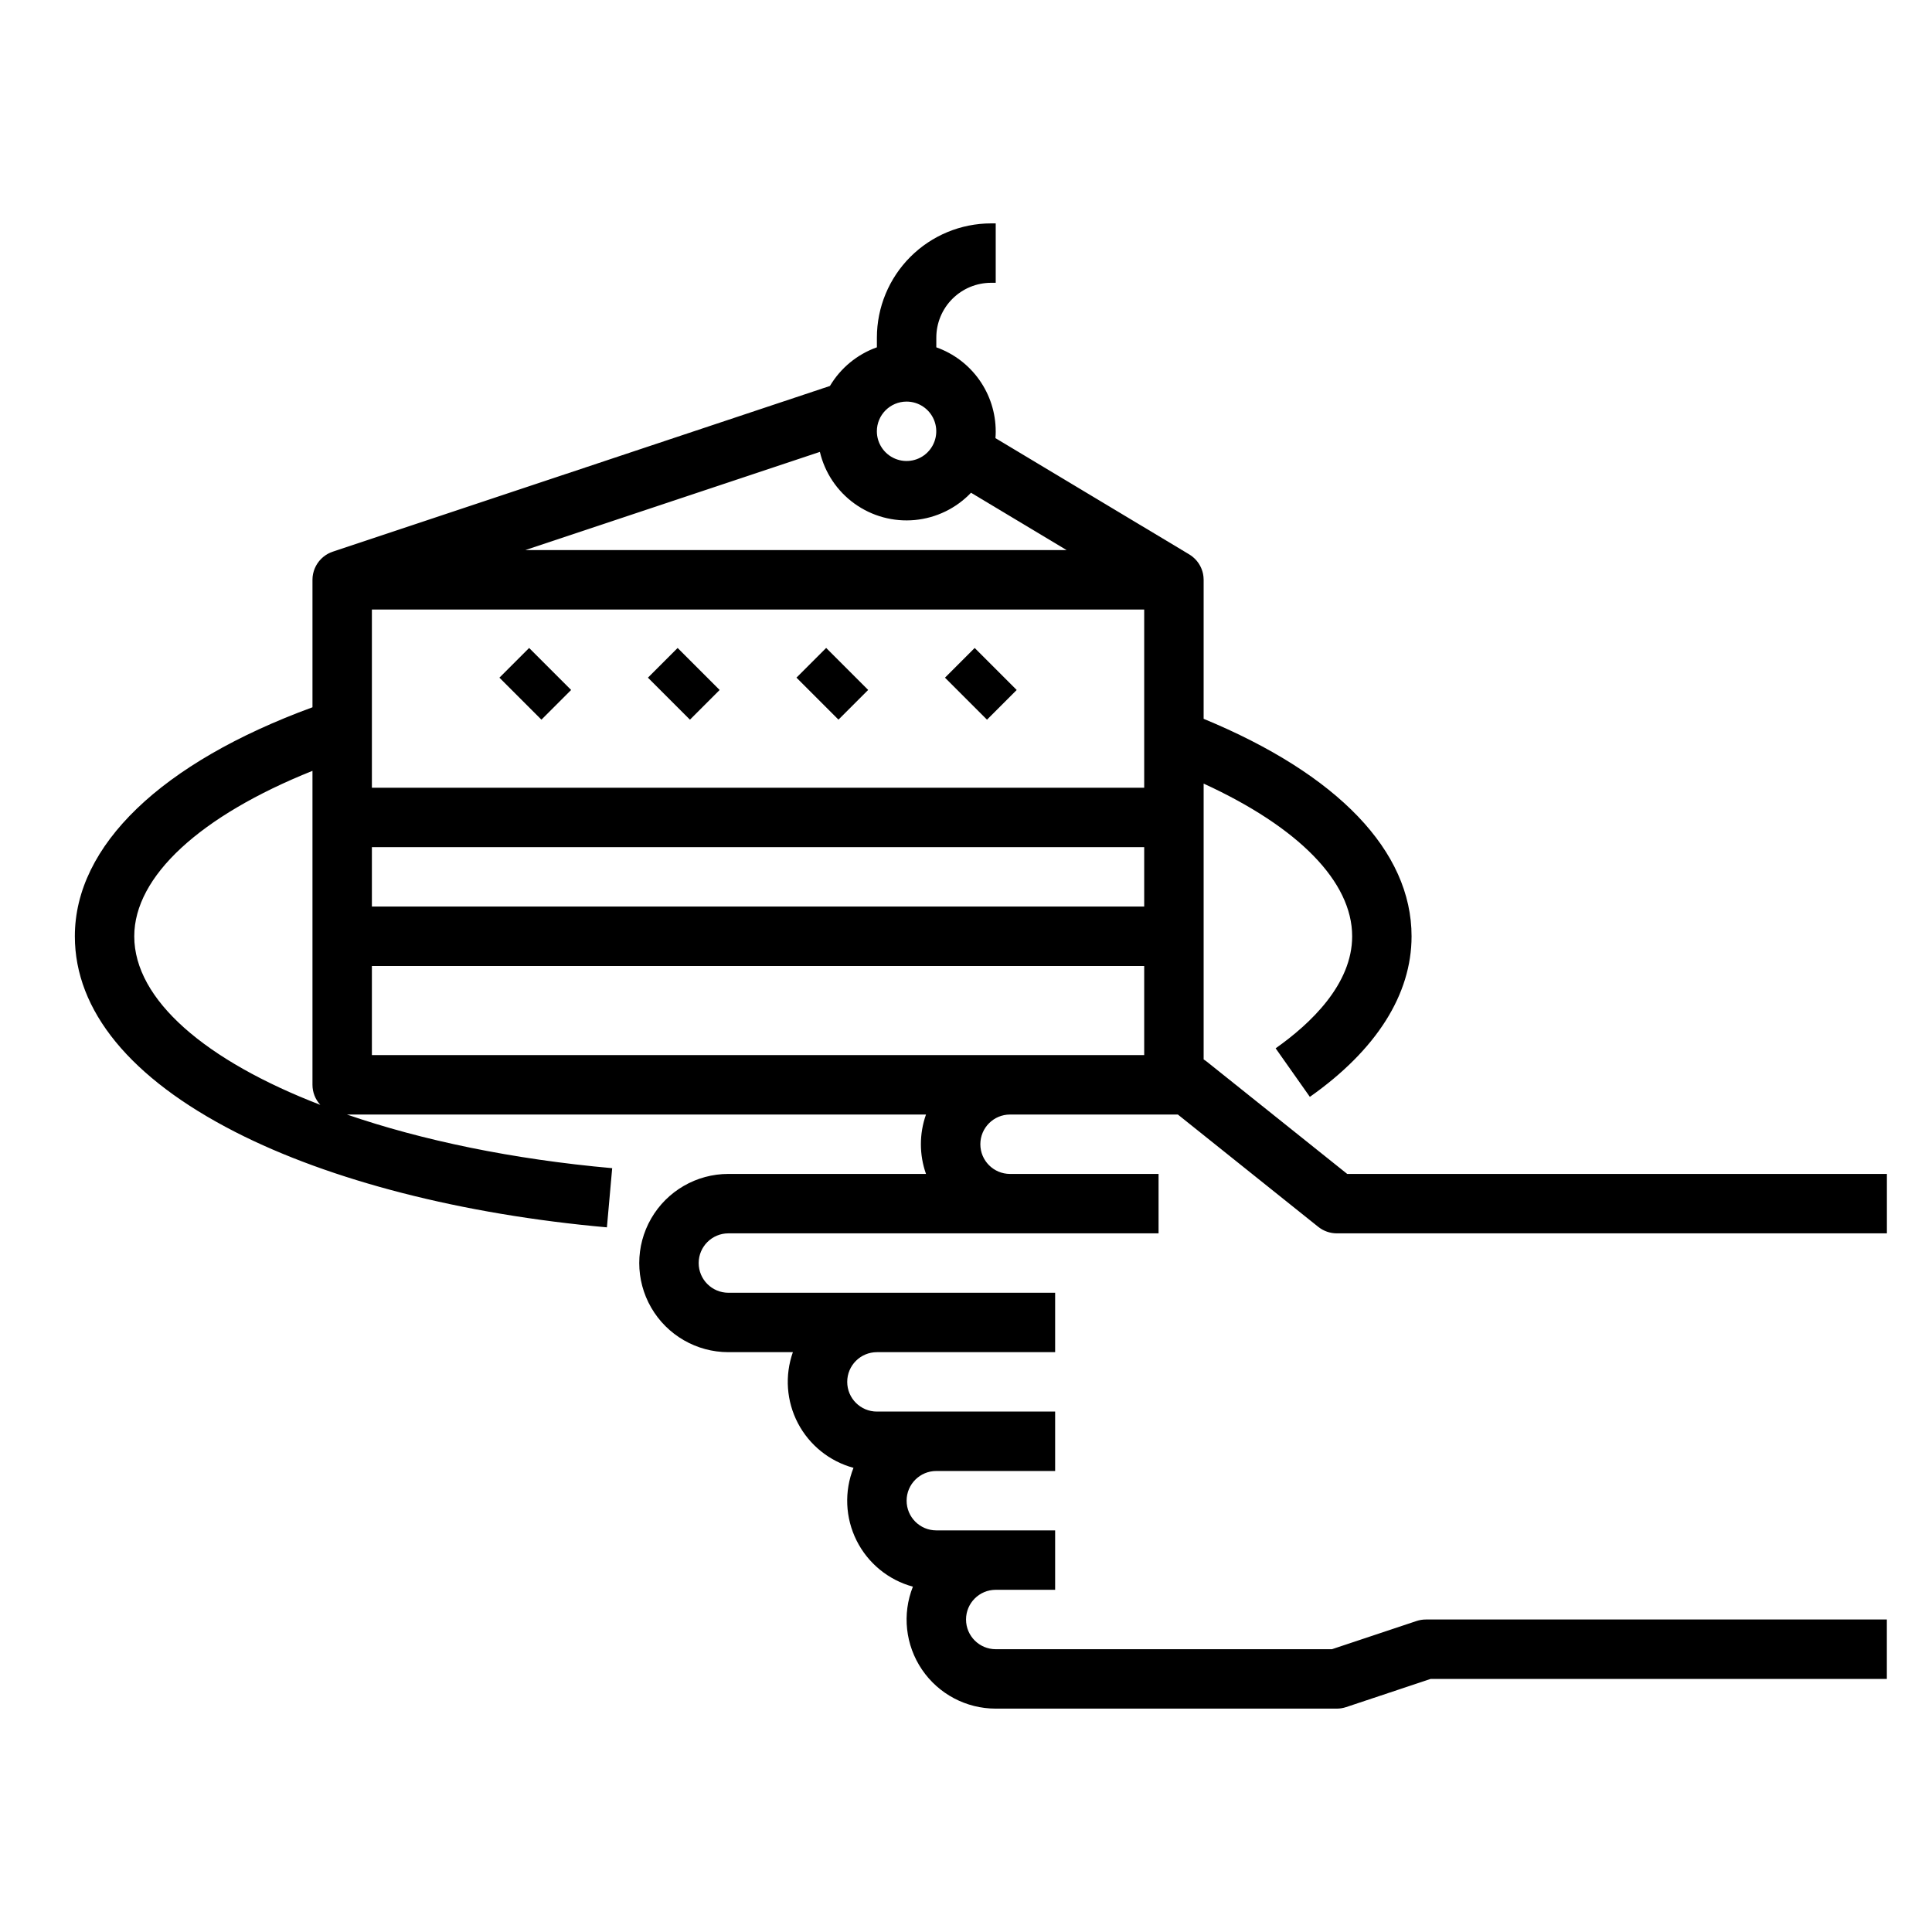 <?xml version="1.0" encoding="UTF-8"?>
<!-- Uploaded to: ICON Repo, www.svgrepo.com, Generator: ICON Repo Mixer Tools -->
<svg fill="#000000" width="800px" height="800px" version="1.1" viewBox="144 144 512 512" xmlns="http://www.w3.org/2000/svg">
 <g>
  <path d="m276.35 323.59 7.871-7.871 11.133 11.133-7.871 7.871z"/>
  <path d="m315.71 323.59 7.871-7.871 11.133 11.133-7.871 7.871z"/>
  <path d="m355.07 323.58 7.871-7.871 11.133 11.133-7.871 7.871z"/>
  <path d="m394.43 323.59 7.871-7.871 11.133 11.133-7.871 7.871z"/>
  <path d="m463.81 425.34c-0.266-0.211-0.543-0.402-0.832-0.574v-73.105c25.164 11.555 39.359 26 39.359 40.465 0 12.723-11.027 23.168-20.281 29.688l9.07 12.867c17.633-12.426 26.953-27.141 26.953-42.555 0-22.578-19.523-42.922-55.105-57.633l0.004-36.828c0-0.047-0.008-0.09-0.008-0.141 0-0.18-0.012-0.359-0.027-0.535-0.008-0.086-0.016-0.168-0.023-0.25-0.02-0.156-0.043-0.312-0.07-0.469-0.016-0.09-0.031-0.18-0.047-0.266-0.039-0.172-0.082-0.34-0.129-0.504-0.039-0.137-0.082-0.273-0.133-0.406-0.047-0.137-0.09-0.266-0.145-0.395-0.043-0.098-0.09-0.203-0.133-0.301-0.047-0.102-0.105-0.23-0.164-0.34-0.051-0.098-0.098-0.188-0.152-0.281-0.066-0.117-0.141-0.234-0.211-0.352-0.051-0.078-0.098-0.16-0.156-0.234-0.098-0.137-0.195-0.27-0.301-0.402-0.039-0.051-0.078-0.102-0.117-0.152-0.152-0.184-0.309-0.359-0.48-0.527-0.012-0.012-0.023-0.023-0.035-0.031-0.156-0.152-0.316-0.297-0.484-0.438-0.066-0.055-0.133-0.105-0.195-0.156-0.117-0.09-0.23-0.18-0.355-0.266-0.09-0.062-0.18-0.121-0.273-0.18-0.059-0.039-0.117-0.082-0.176-0.117l-51.359-30.812c0.047-0.59 0.074-1.191 0.074-1.797l-0.004-0.008c-0.004-4.879-1.52-9.641-4.34-13.625-2.82-3.988-6.801-7.004-11.402-8.637v-2.586c0.004-3.848 1.535-7.539 4.254-10.258 2.723-2.723 6.41-4.254 10.258-4.258h1.23v-15.742h-1.23c-8.023 0.008-15.715 3.199-21.387 8.871-5.672 5.672-8.863 13.363-8.871 21.387v2.586-0.004c-5.215 1.859-9.617 5.481-12.445 10.242l-131.62 43.871-0.125 0.043c-0.078 0.027-0.148 0.059-0.223 0.086-0.141 0.051-0.281 0.098-0.418 0.16-0.105 0.047-0.207 0.098-0.309 0.148-0.102 0.051-0.23 0.105-0.344 0.168-0.211 0.113-0.418 0.238-0.617 0.375-0.023 0.016-0.047 0.035-0.07 0.051-0.18 0.121-0.352 0.25-0.52 0.387-0.051 0.043-0.098 0.09-0.148 0.133-0.133 0.113-0.262 0.23-0.387 0.352-0.062 0.062-0.121 0.125-0.184 0.191-0.102 0.109-0.207 0.219-0.305 0.336-0.066 0.078-0.129 0.16-0.195 0.242-0.082 0.105-0.164 0.211-0.238 0.32-0.066 0.098-0.129 0.191-0.191 0.289s-0.129 0.207-0.188 0.312c-0.059 0.105-0.121 0.215-0.176 0.32-0.055 0.109-0.102 0.211-0.152 0.316-0.051 0.105-0.102 0.227-0.152 0.344-0.047 0.117-0.086 0.227-0.125 0.34-0.039 0.113-0.082 0.223-0.113 0.34-0.043 0.148-0.078 0.297-0.117 0.449-0.02 0.086-0.043 0.168-0.062 0.254-0.051 0.242-0.086 0.492-0.113 0.734 0 0.047 0 0.094-0.008 0.141-0.02 0.203-0.031 0.41-0.031 0.621v0.062 33.766c-40.098 14.699-62.973 36.645-62.973 60.691 0 19.711 14.703 37.645 42.527 51.867 25.191 12.879 60.164 21.852 98.473 25.266l1.398-15.68c-26.414-2.356-50.449-7.391-70.316-14.223l153.48 0.004c-1.805 5.094-1.805 10.652 0 15.742h-52.375c-8.438 0-16.234 4.504-20.453 11.809-4.219 7.309-4.219 16.309 0 23.617 4.219 7.305 12.016 11.809 20.453 11.809h17.098c-2.191 6.191-1.707 13.016 1.34 18.832 3.051 5.816 8.383 10.102 14.723 11.824-2.484 6.246-2.188 13.254 0.82 19.27 3.008 6.012 8.434 10.457 14.922 12.219-2.891 7.269-1.988 15.5 2.406 21.973 4.394 6.477 11.715 10.352 19.539 10.348h90.383c0.844 0 1.684-0.137 2.488-0.406l22.402-7.469h120.89v-15.742h-122.16c-0.844 0-1.688 0.137-2.488 0.402l-22.402 7.469h-89.105c-4.348 0-7.871-3.523-7.871-7.871s3.523-7.871 7.871-7.871h15.742v-15.746h-31.488c-4.348 0-7.871-3.523-7.871-7.871 0-4.348 3.523-7.871 7.871-7.871h31.488v-15.746h-47.23c-4.348 0-7.871-3.523-7.871-7.871 0-4.348 3.523-7.871 7.871-7.871h47.23v-15.746h-86.59c-4.348 0-7.875-3.523-7.875-7.871s3.527-7.871 7.875-7.871h114v-15.746h-39.359c-4.348 0-7.871-3.523-7.871-7.871 0-4.348 3.523-7.871 7.871-7.871h44.473l37.203 29.762c1.395 1.117 3.133 1.727 4.918 1.727h145.78v-15.746h-143.02zm-284.23-33.215c0-15.891 17.449-31.91 47.23-43.844v83.207c0 1.969 0.742 3.863 2.078 5.312-30.359-11.699-49.309-27.805-49.309-44.676zm204.67-141.7c3.184 0 6.055 1.918 7.273 4.859 1.219 2.941 0.543 6.328-1.707 8.578-2.25 2.254-5.637 2.926-8.578 1.707-2.941-1.219-4.859-4.09-4.859-7.273 0.004-4.344 3.527-7.867 7.871-7.871zm-22.973 13.332c1.312 5.539 4.586 10.418 9.211 13.734s10.297 4.852 15.965 4.316 10.949-3.102 14.875-7.227l25.348 15.203h-143.48zm85.949 159.85h-204.67v-23.613h204.67zm0-39.359h-204.67v-15.742h204.67zm0-31.488h-204.67v-47.23h204.67z"/>
 </g>
</svg>